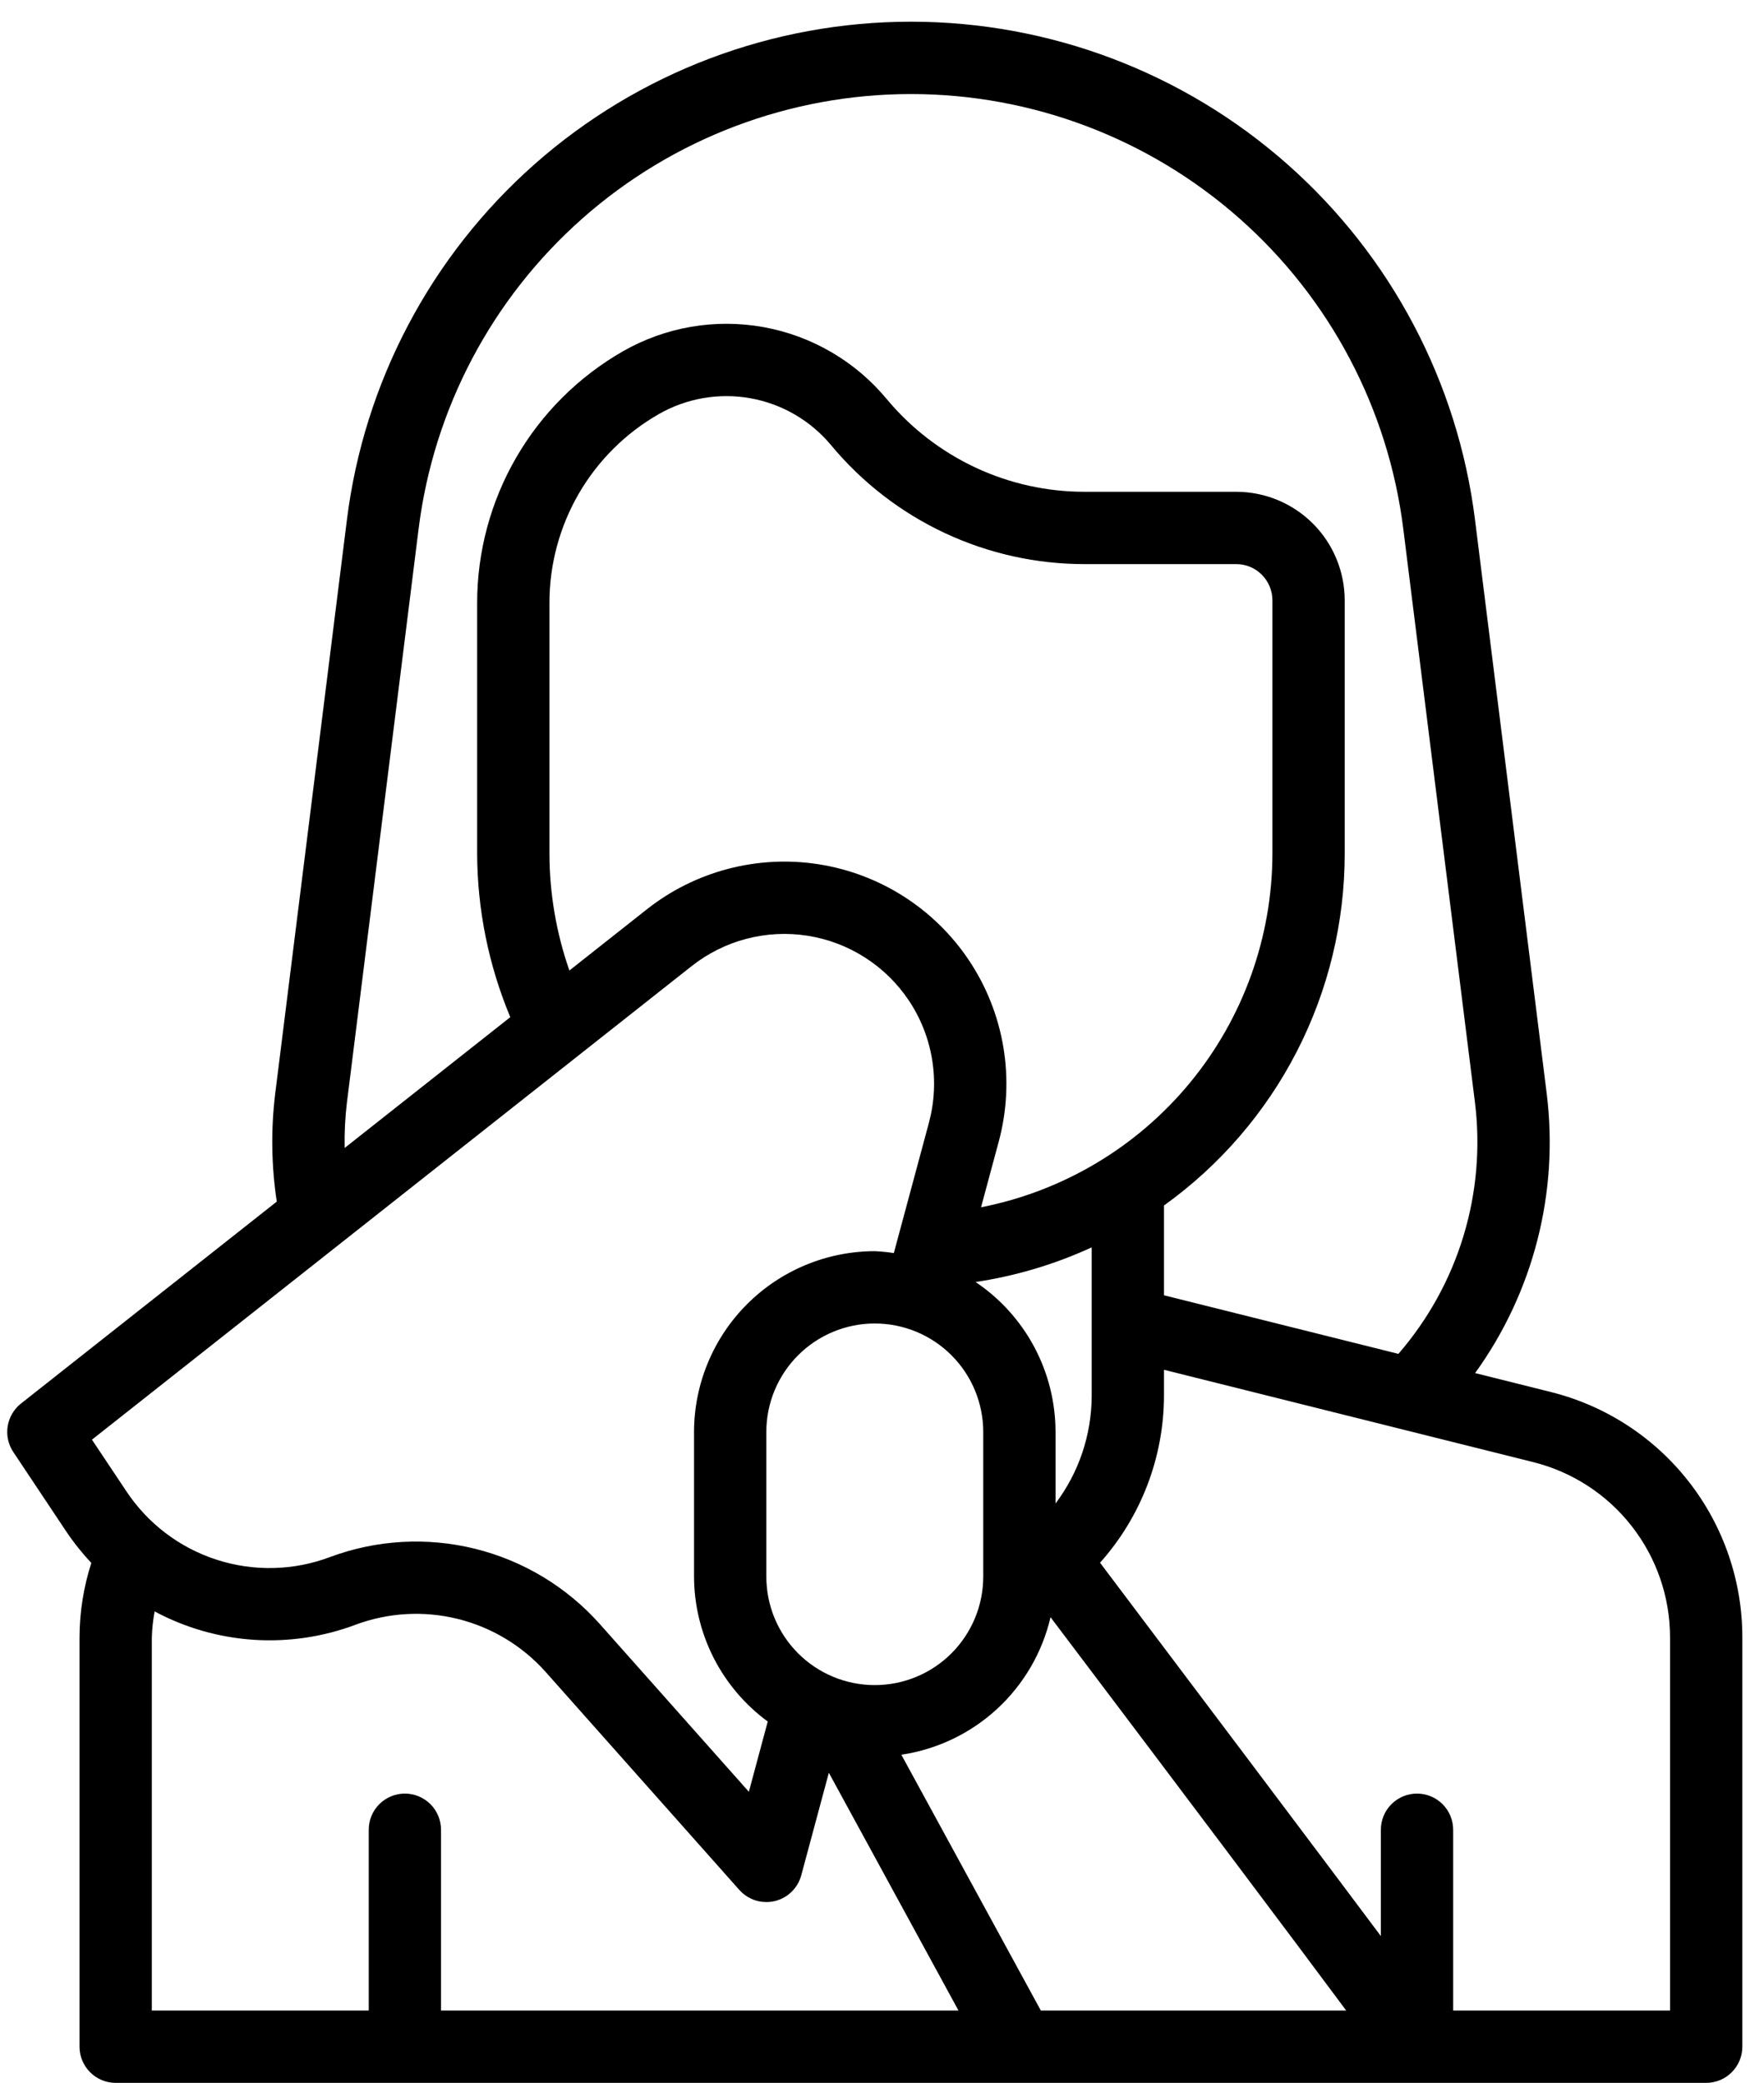 <svg xmlns="http://www.w3.org/2000/svg" width="61" height="72" viewBox="0 0 61 72" fill="none"><path d="M53.623 48.117L51.01 47.464C53.028 44.67 53.913 41.215 53.485 37.795L51.007 17.97C50.413 13.215 48.103 8.842 44.511 5.671C40.919 2.5 36.293 0.75 31.502 0.75C26.71 0.75 22.084 2.5 18.492 5.671C14.9 8.842 12.59 13.215 11.996 17.97L9.518 37.795C9.365 39.039 9.383 40.298 9.571 41.537L0.725 48.518C0.479 48.713 0.315 48.994 0.265 49.304C0.216 49.614 0.286 49.932 0.46 50.193L2.283 52.928C2.544 53.318 2.837 53.685 3.158 54.027C2.89 54.86 2.752 55.73 2.75 56.606V70.75C2.75 71.081 2.882 71.399 3.117 71.634C3.351 71.868 3.669 72 4 72H59.001C59.332 72 59.65 71.868 59.884 71.634C60.119 71.399 60.251 71.081 60.251 70.75V56.606C60.253 54.654 59.601 52.757 58.4 51.219C57.199 49.68 55.517 48.588 53.623 48.117ZM11.998 38.104L14.476 18.279C14.995 14.13 17.011 10.313 20.146 7.546C23.281 4.778 27.319 3.251 31.501 3.251C35.682 3.251 39.72 4.778 42.855 7.546C45.99 10.313 48.007 14.13 48.526 18.279L51.004 38.104C51.197 39.658 51.061 41.236 50.605 42.734C50.149 44.232 49.383 45.617 48.357 46.8L40.251 44.775V41.671C42.185 40.285 43.761 38.458 44.848 36.342C45.935 34.225 46.502 31.879 46.501 29.5V20.75C46.499 19.756 46.104 18.802 45.401 18.099C44.698 17.396 43.745 17.001 42.751 17H37.513C36.205 17.002 34.913 16.715 33.729 16.161C32.545 15.606 31.497 14.797 30.661 13.792C29.577 12.488 28.068 11.608 26.4 11.307C24.731 11.006 23.01 11.303 21.538 12.145C20.009 13.022 18.738 14.286 17.854 15.81C16.969 17.335 16.503 19.066 16.5 20.828V29.5C16.506 31.444 16.896 33.367 17.646 35.161L11.919 39.682C11.908 39.155 11.934 38.628 11.997 38.105L11.998 38.104ZM36.501 51.971V49.5C36.5 48.475 36.248 47.467 35.766 46.563C35.284 45.659 34.587 44.887 33.736 44.316C35.124 44.108 36.475 43.705 37.751 43.119V48.25C37.748 49.593 37.31 50.899 36.501 51.971ZM26.5 54.5V49.5C26.5 48.505 26.895 47.551 27.599 46.848C28.302 46.145 29.256 45.75 30.25 45.75C31.245 45.75 32.199 46.145 32.902 46.848C33.605 47.551 34.001 48.505 34.001 49.5V54.5C34.001 55.495 33.605 56.448 32.902 57.152C32.199 57.855 31.245 58.25 30.25 58.25C29.256 58.25 28.302 57.855 27.599 57.152C26.895 56.448 26.5 55.495 26.5 54.5ZM33.496 33.179C32.906 32.301 32.141 31.555 31.248 30.986C30.356 30.418 29.356 30.04 28.311 29.876C27.266 29.712 26.198 29.767 25.175 30.035C24.152 30.303 23.195 30.78 22.365 31.436L19.69 33.548C19.235 32.247 19.002 30.878 19 29.5V20.828C19.002 19.506 19.352 18.208 20.015 17.064C20.679 15.921 21.632 14.973 22.779 14.316C23.741 13.765 24.866 13.571 25.956 13.768C27.047 13.964 28.033 14.54 28.742 15.392C29.812 16.679 31.153 17.715 32.669 18.425C34.185 19.135 35.839 19.502 37.514 19.5H42.751C43.082 19.5 43.4 19.632 43.634 19.866C43.868 20.101 44 20.419 44.001 20.75V29.5C43.998 32.39 42.992 35.19 41.155 37.422C39.317 39.653 36.762 41.176 33.925 41.733L34.538 39.458C34.823 38.398 34.878 37.289 34.698 36.206C34.519 35.123 34.108 34.09 33.496 33.179ZM23.914 33.399C24.474 32.956 25.119 32.634 25.809 32.453C26.499 32.272 27.219 32.235 27.924 32.346C28.629 32.456 29.304 32.711 29.905 33.095C30.507 33.478 31.023 33.982 31.421 34.574C31.834 35.189 32.11 35.885 32.231 36.615C32.352 37.346 32.315 38.094 32.123 38.809L30.909 43.316C30.691 43.282 30.471 43.26 30.25 43.25C28.593 43.252 27.005 43.911 25.833 45.083C24.662 46.254 24.002 47.843 24 49.5V54.5C24.003 55.476 24.235 56.438 24.678 57.308C25.121 58.178 25.762 58.932 26.549 59.509L25.896 61.938L20.726 56.122C19.585 54.849 18.088 53.949 16.43 53.538C14.771 53.127 13.027 53.225 11.424 53.819C10.164 54.297 8.778 54.331 7.495 53.917C6.212 53.504 5.108 52.666 4.364 51.541L3.18 49.766L23.914 33.399ZM5.25 56.606C5.259 56.303 5.292 56.001 5.347 55.703C6.407 56.271 7.576 56.605 8.776 56.684C9.975 56.762 11.178 56.584 12.303 56.16C13.432 55.742 14.661 55.673 15.829 55.962C16.998 56.251 18.053 56.886 18.857 57.782L25.566 65.33C25.683 65.462 25.827 65.568 25.988 65.64C26.149 65.713 26.324 65.75 26.5 65.75C26.597 65.75 26.694 65.739 26.788 65.717C27.008 65.665 27.209 65.555 27.371 65.397C27.533 65.24 27.649 65.043 27.708 64.825L28.662 61.28L33.145 69.5H15.251V63.25C15.251 62.918 15.119 62.6 14.884 62.366C14.65 62.132 14.332 62 14.001 62C13.669 62 13.351 62.132 13.117 62.366C12.882 62.6 12.751 62.918 12.751 63.25V69.5H5.25V56.606ZM35.993 69.5L31.169 60.657C32.407 60.473 33.56 59.921 34.48 59.073C35.4 58.225 36.044 57.121 36.328 55.903C41.129 62.257 44.713 67.024 46.553 69.5H35.993ZM57.751 69.5H50.251V63.25C50.251 62.918 50.119 62.6 49.884 62.366C49.65 62.132 49.332 62 49.001 62C48.669 62 48.351 62.132 48.117 62.366C47.882 62.6 47.751 62.918 47.751 63.25V66.926C46.935 65.826 39.892 56.472 38.04 54.02C39.459 52.432 40.245 50.379 40.251 48.25V47.35L53.016 50.541C54.369 50.878 55.57 51.658 56.428 52.758C57.286 53.857 57.752 55.211 57.751 56.606V69.5Z" fill="black"></path></svg>